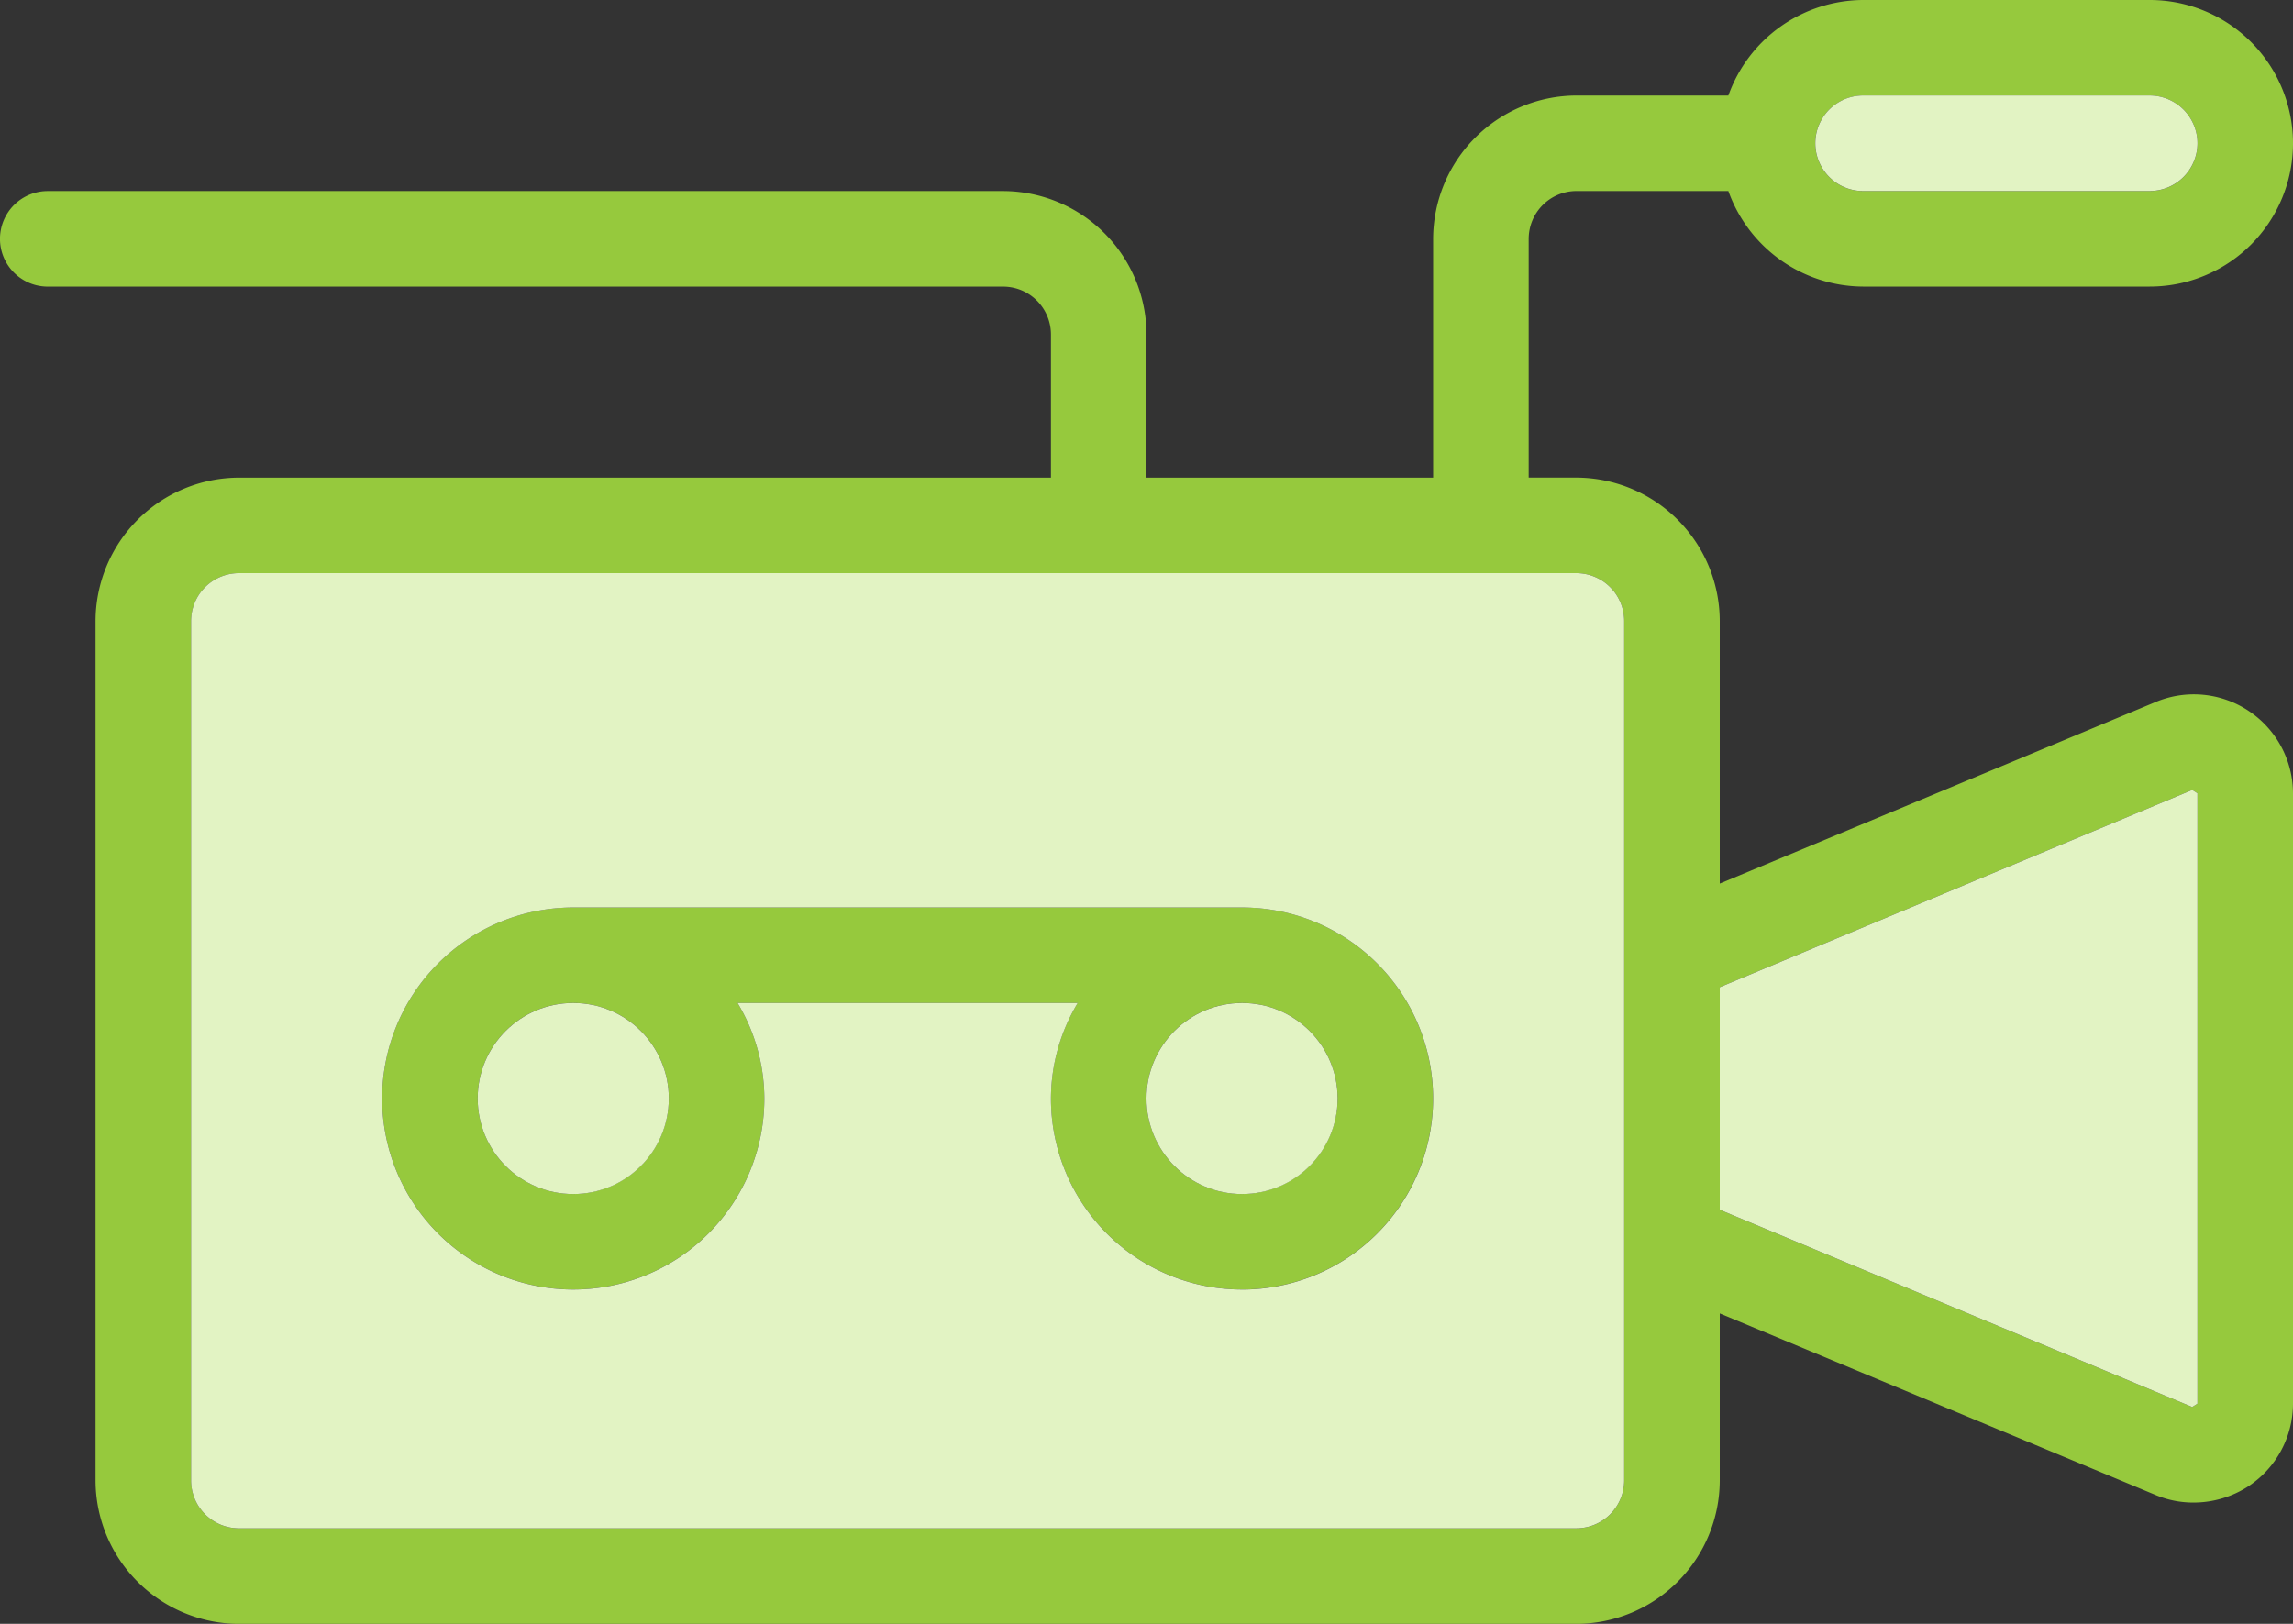 <svg xmlns="http://www.w3.org/2000/svg" width="64" height="45.333" viewBox="0 0 64 45.333">
  <rect x="0" y="0" width="64" height="45.333" fill="#333333" stroke="none"/>
  <g id="Icon_Camera_Green" transform="translate(0 -6)">
    <path id="Path_79" data-name="Path 79" d="M32,25H13.333a5.333,5.333,0,1,0,5.333,5.333,5.208,5.208,0,0,0-.747-2.667h9.493a5.208,5.208,0,0,0-.747,2.667A5.333,5.333,0,1,0,32,25ZM13.333,33A2.667,2.667,0,1,1,16,30.333,2.675,2.675,0,0,1,13.333,33ZM32,33a2.667,2.667,0,1,1,2.667-2.667A2.675,2.675,0,0,1,32,33Z" transform="translate(2.667 6.333)" fill="#96c93d"/>
    <path id="Path_80" data-name="Path 80" d="M62.773,25.853A2.763,2.763,0,0,0,60.16,25.6L48,30.667V23.333a4.012,4.012,0,0,0-4-4H42.667V12.667A1.337,1.337,0,0,1,44,11.333h4.24A4.014,4.014,0,0,0,52,14h8a4,4,0,0,0,0-8H52a4.014,4.014,0,0,0-3.76,2.667H44a4.012,4.012,0,0,0-4,4v6.667H32v-4a4.012,4.012,0,0,0-4-4H1.333a1.333,1.333,0,1,0,0,2.667H28a1.337,1.337,0,0,1,1.333,1.333v4H6.667a4.012,4.012,0,0,0-4,4v24a4.012,4.012,0,0,0,4,4H44a4.012,4.012,0,0,0,4-4V42.667l12.16,5.067a2.721,2.721,0,0,0,1.067.213,2.806,2.806,0,0,0,1.547-.467A2.768,2.768,0,0,0,64,45.187V28.147A2.768,2.768,0,0,0,62.773,25.853ZM52,8.667h8a1.333,1.333,0,1,1,0,2.667H52a1.333,1.333,0,0,1,0-2.667ZM45.333,47.333A1.337,1.337,0,0,1,44,48.667H6.667a1.337,1.337,0,0,1-1.333-1.333v-24A1.337,1.337,0,0,1,6.667,22H44a1.337,1.337,0,0,1,1.333,1.333Zm16-2.147-.147.093L48,39.773V33.56l13.187-5.507.147.093Z" fill="#96c93d"/>
    <path id="Path_81" data-name="Path 81" d="M48.667,9.333a1.337,1.337,0,0,1-1.333,1.333h-8a1.333,1.333,0,0,1,0-2.667h8A1.337,1.337,0,0,1,48.667,9.333Z" transform="translate(12.667 0.667)" fill="#e2f3c3"/>
    <path id="Path_82" data-name="Path 82" d="M49.333,22.633v17.04l-.147.093L36,34.26V28.047L49.187,22.54Z" transform="translate(12 5.513)" fill="#e2f3c3"/>
    <path id="Path_83" data-name="Path 83" d="M42.667,18H5.333A1.337,1.337,0,0,0,4,19.333v24a1.337,1.337,0,0,0,1.333,1.333H42.667A1.337,1.337,0,0,0,44,43.333v-24A1.337,1.337,0,0,0,42.667,18ZM33.333,38A5.332,5.332,0,0,1,28,32.667,5.208,5.208,0,0,1,28.747,30H19.253A5.208,5.208,0,0,1,20,32.667a5.333,5.333,0,1,1-5.333-5.333H33.333a5.333,5.333,0,1,1,0,10.667Z" transform="translate(1.333 4)" fill="#e2f3c3"/>
    <circle id="Ellipse_7" data-name="Ellipse 7" cx="2.667" cy="2.667" r="2.667" transform="translate(32 34)" fill="#e2f3c3"/>
    <circle id="Ellipse_8" data-name="Ellipse 8" cx="2.667" cy="2.667" r="2.667" transform="translate(13.333 34)" fill="#e2f3c3"/>
  </g>
</svg>
